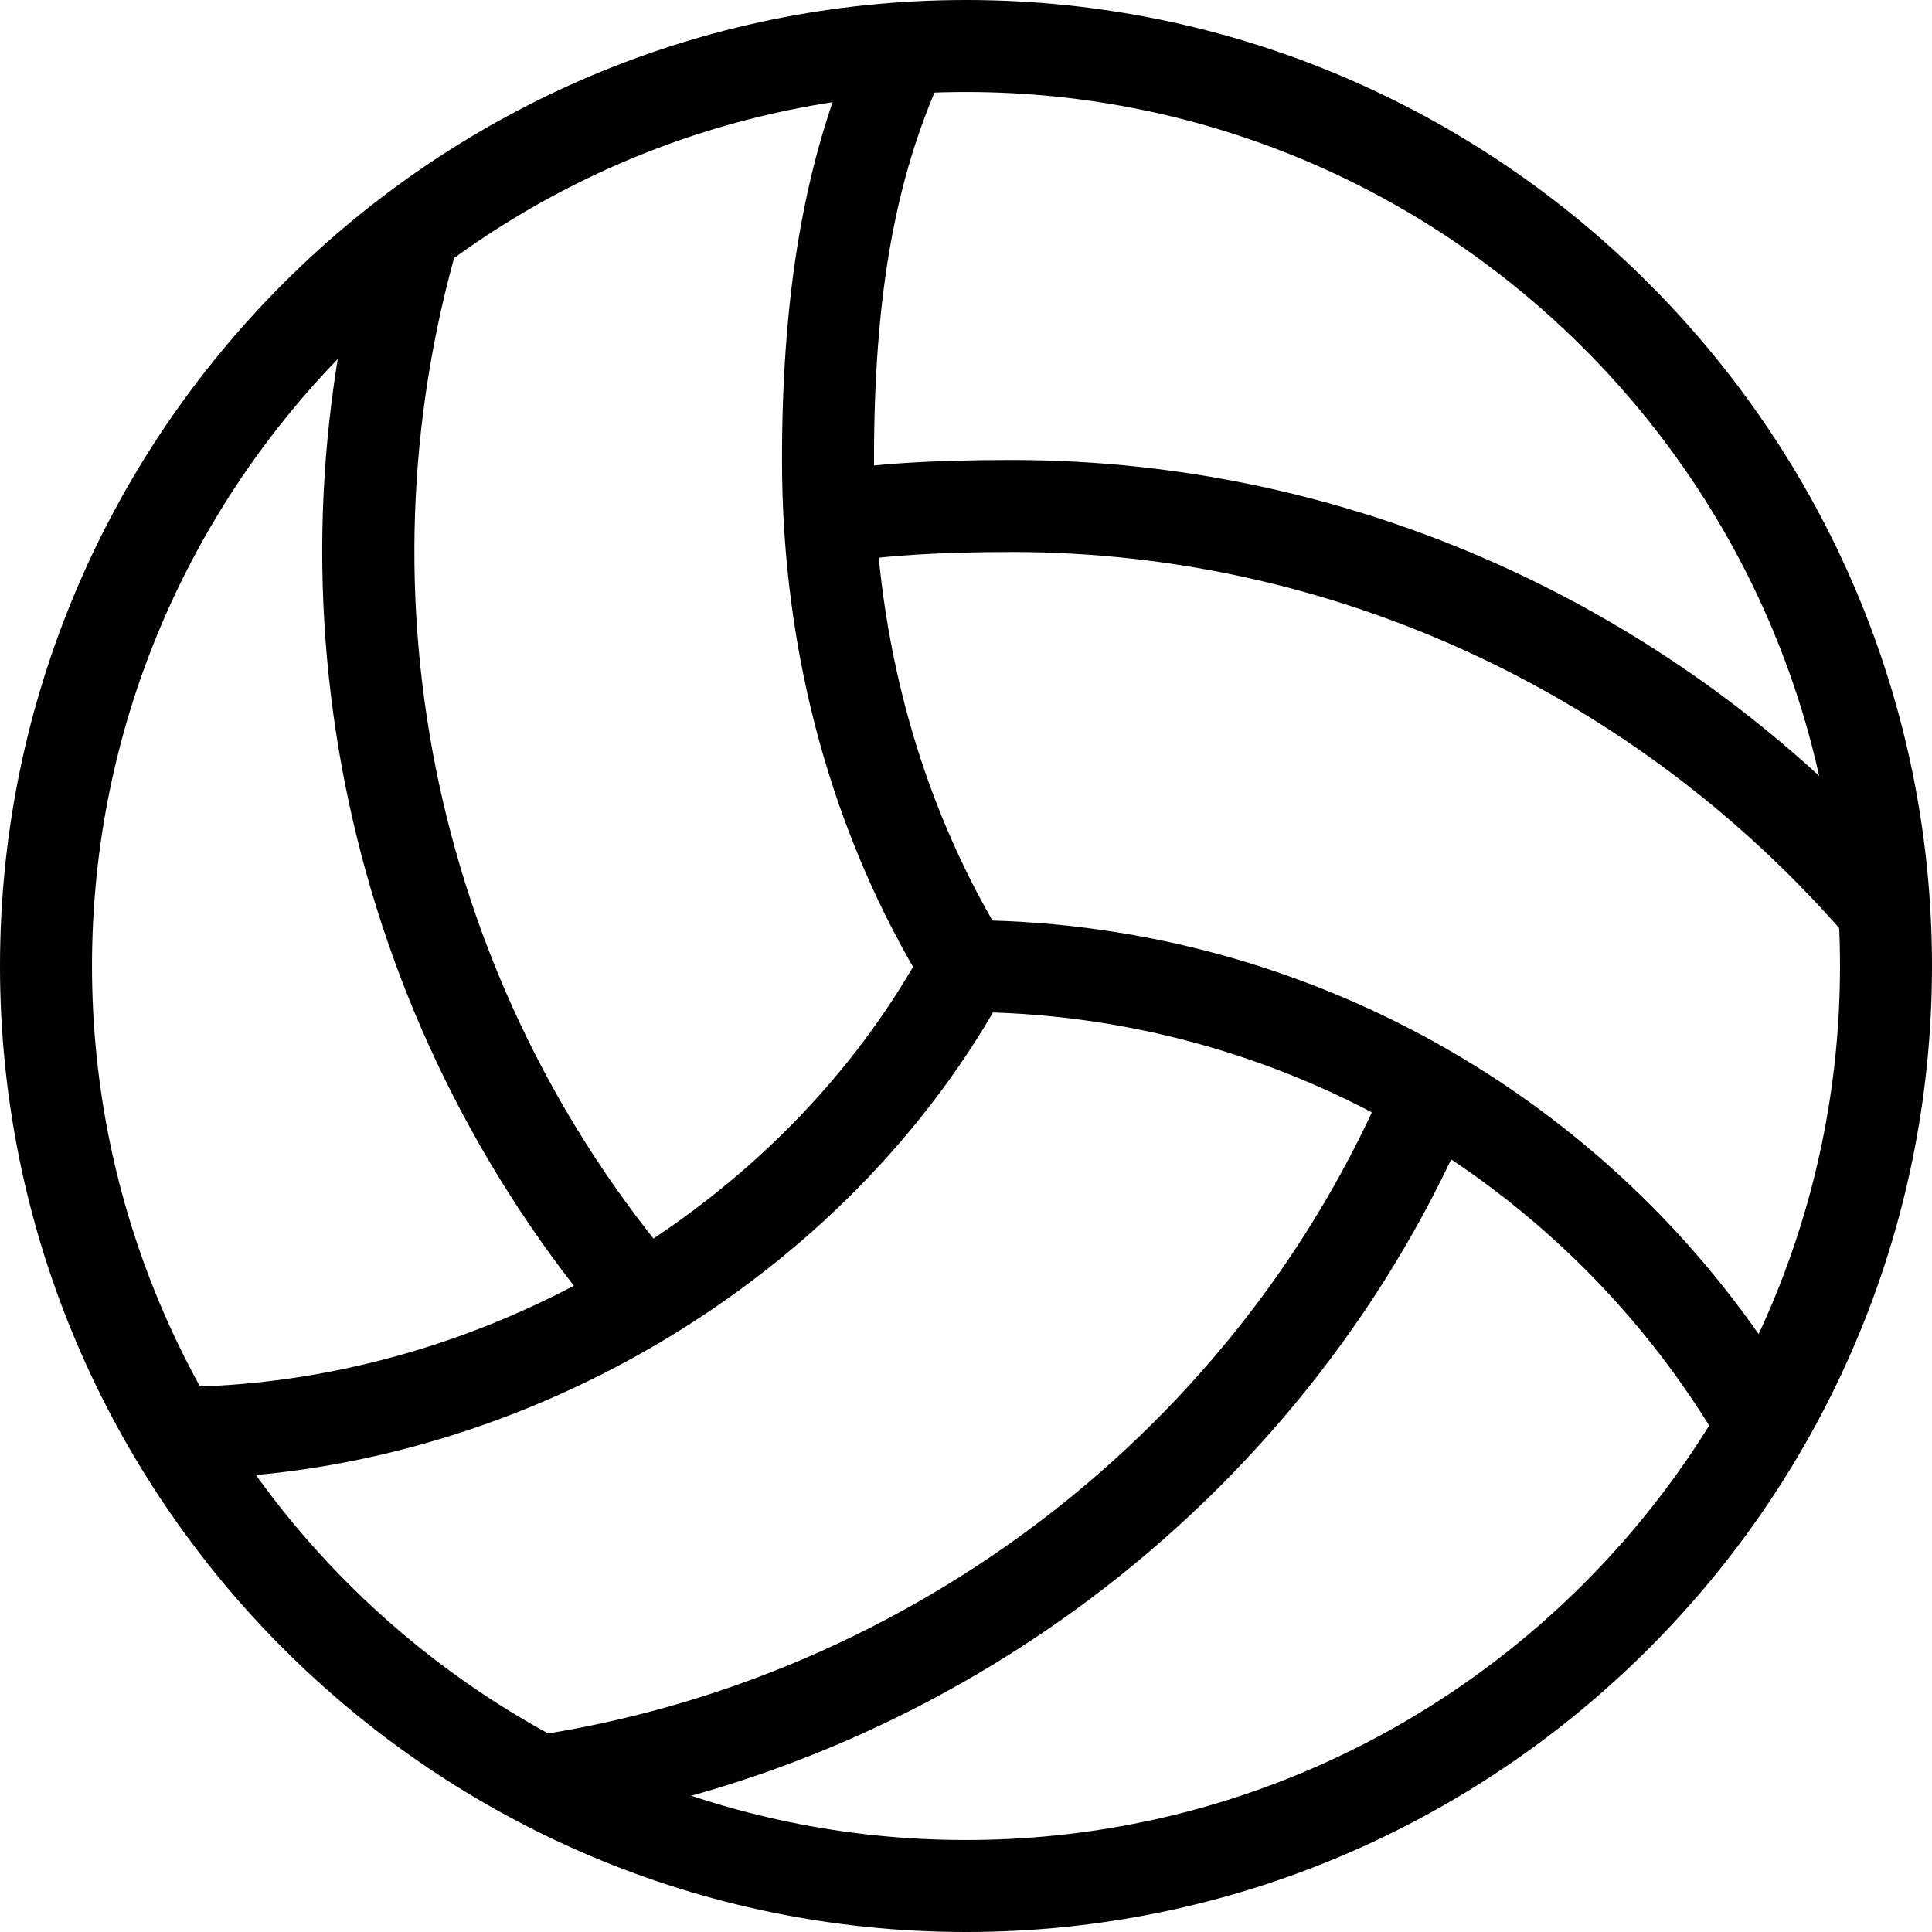 <svg height="448pt" viewBox="0 0 448 448" width="448pt" xmlns="http://www.w3.org/2000/svg"><path d="m224 448c-123.465 0-224-100.535-224-224s100.535-224 224-224 224 100.535 224 224-100.535 224-224 224zm0-426.668c-111.734 0-202.668 90.934-202.668 202.668s90.934 202.668 202.668 202.668 202.668-90.934 202.668-202.668-90.934-202.668-202.668-202.668zm0 0"/><path d="m40.133 342.934v-21.332c71.332 0 141.469-41.203 174.535-102.668l18.797 10.133c-36.797 68.133-114.398 113.867-193.332 113.867zm0 0"/><path d="m399.602 336c-36.34-62.613-103.211-101.199-175.602-101.332h-6l-3.066-5.066c-22-35.734-33.602-78.137-33.602-122.934 0-41.336 6-73.203 18.668-100.133l19.332 9.066c-11.598 24.398-16.664 52.398-16.664 91.066 0 38.664 9.465 75.465 27.465 106.797 77.754 2.297 148.801 44.605 187.867 111.867zm0 0"/><path d="m126.668 423.602-3.203-21.066c88.137-13.203 164.27-72 198.535-153.336l19.602 8.266c-37.066 88.27-119.469 151.867-214.934 166.137zm0 0"/><path d="m428.801 217.867c-49.066-57.066-119.867-89.867-194.133-89.867-16.801 0-29.336.801-40.668 2.535l-3.332-21.07c12.398-2 26-2.797 44-2.797 80.531 0 157.199 35.465 210.398 97.199zm0 0"/><path d="m141.199 308.133c-60.684-71.102-81.527-167.961-55.465-257.734l20.531 6c-24.047 82.832-4.859 172.207 51.066 237.867zm0 0"/></svg>